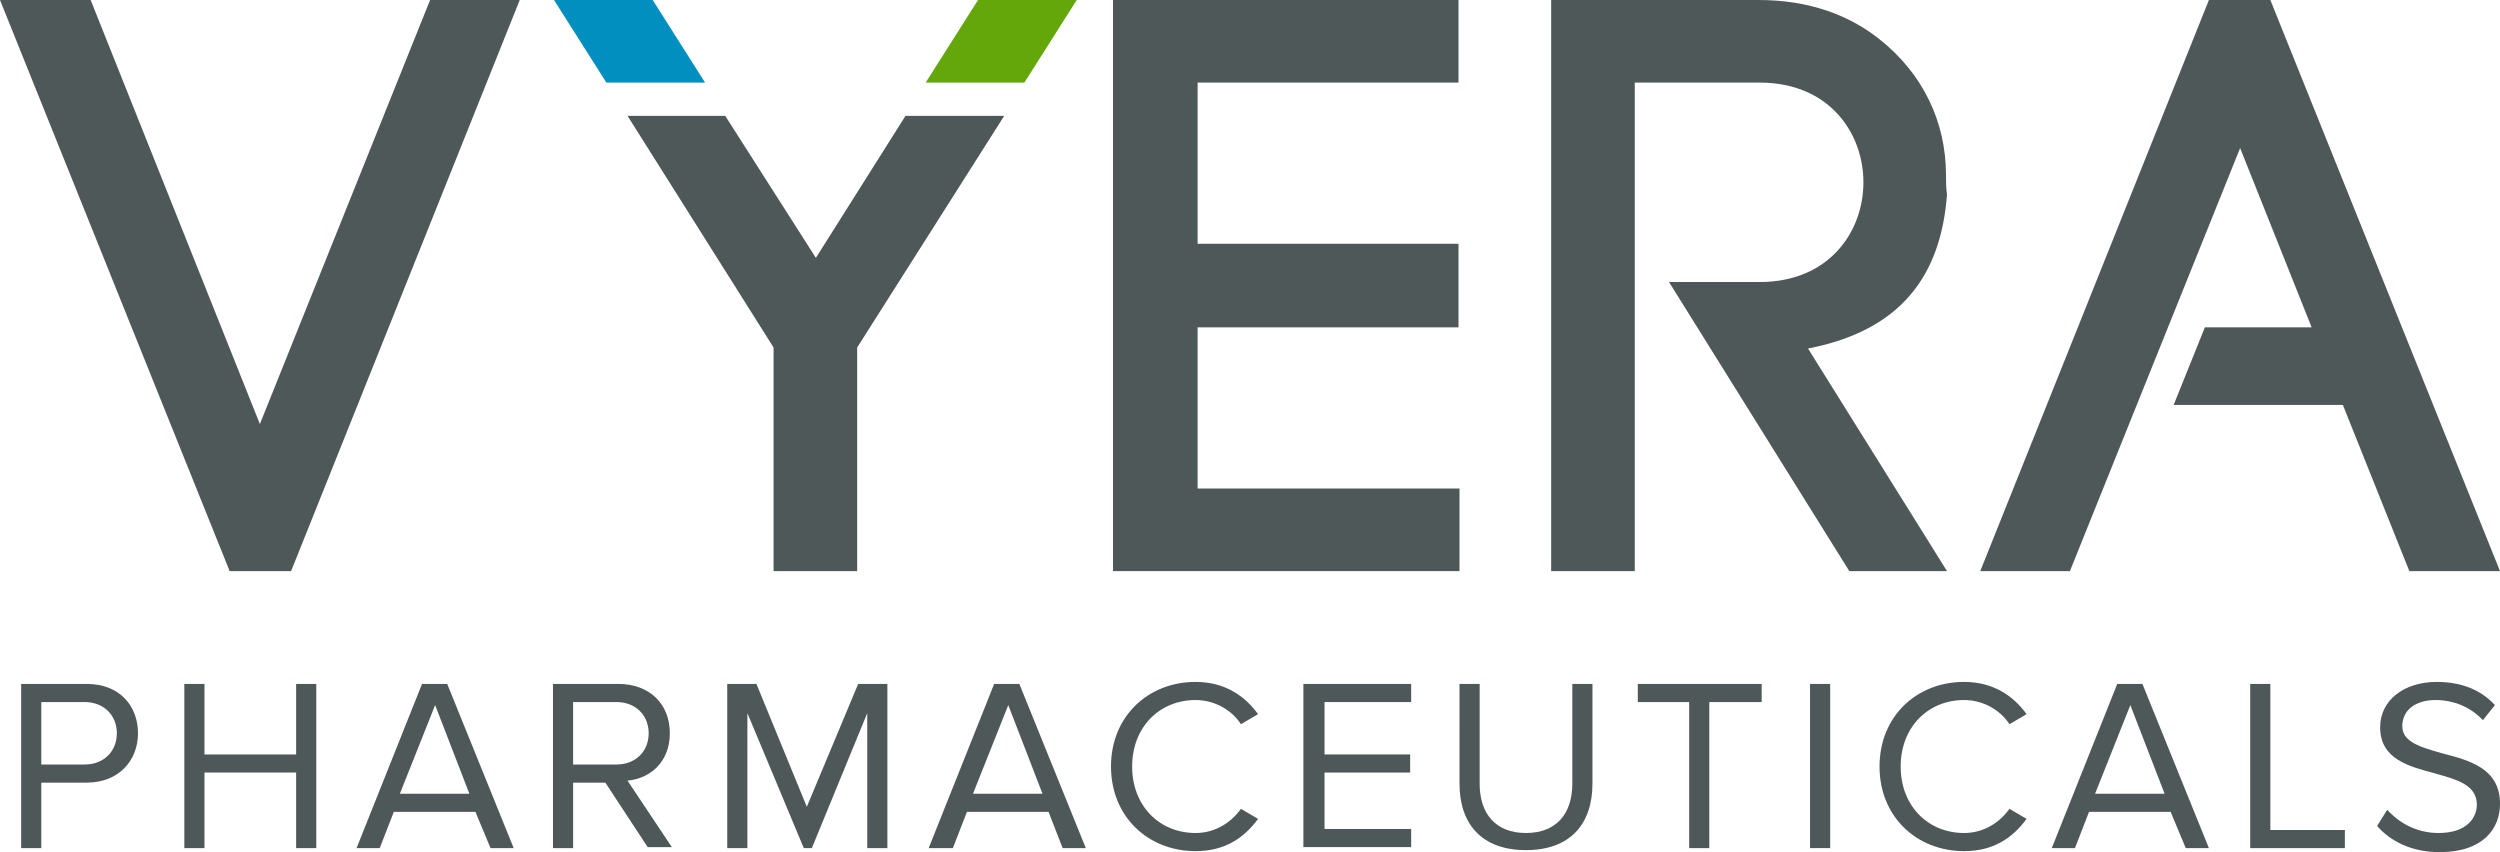 <?xml version="1.0" encoding="utf-8"?>
<!-- Generator: Adobe Illustrator 21.1.0, SVG Export Plug-In . SVG Version: 6.00 Build 0)  -->
<svg version="1.1" id="Vyera_Pharmaceuticals" xmlns="http://www.w3.org/2000/svg" xmlns:xlink="http://www.w3.org/1999/xlink"
	 x="0px" y="0px" viewBox="0 0 248.2 84.6" style="enable-background:new 0 0 248.2 84.6;" xml:space="preserve">
<style type="text/css">
	.st0{fill:#4F5858;}
	.st1{fill:#008FBE;}
	.st2{fill:#63A70A;}
</style>
<g>
	<g>
		<g>
			<g>
				<polygon class="st0" points="118.9,48.5 118.9,32.5 144.8,32.5 144.8,24.2 118.9,24.2 118.9,8.2 144.8,8.2 144.8,0 110.5,0 
					110.5,56.7 144.9,56.7 144.9,48.5 				"/>
				<polygon class="st0" points="0,0 22.8,56.7 28.9,56.7 51.6,0 42.7,0 25.8,42.1 9,0 				"/>
				<polygon class="st0" points="222.4,14.7 229.5,32.5 218.9,32.5 215.8,40.2 232.6,40.2 239.2,56.7 239.4,56.7 239.4,56.7 
					248.2,56.7 225.4,0 219.3,0 196.6,56.7 205.5,56.7 				"/>
			</g>
			<g>
				<polygon class="st1" points="64.8,0 55,0 60.2,8.2 70,8.2 				"/>
				<polygon class="st0" points="76.8,34.5 76.8,56.7 76.8,56.7 85.1,56.7 85.1,56.7 85.1,34.5 99.7,11.5 89.9,11.5 81,25.6 
					72,11.5 62.3,11.5 				"/>
				<polygon class="st2" points="101.7,8.2 106.9,0 97.1,0 91.9,8.2 				"/>
			</g>
		</g>
		<path class="st0" d="M193.2,17.4c0-5.3-2.3-10.1-6.6-13.5c-3-2.4-7-3.9-12-3.9H154l0,0l0,0v56.7h8.3V8.2h12.4
			c6.9,0,10.3,5,10.3,9.9s-3.4,9.9-10.3,9.9h-9l17.9,28.7h9.7l-13.8-22.1c9.3-1.8,13.2-7.3,13.8-15.3
			C193.2,18.7,193.2,18,193.2,17.4z"/>
	</g>
	<g>
		<path class="st0" d="M2.1,67.9h6.5c3.3,0,5.1,2.2,5.1,4.9c0,2.7-1.9,4.9-5.1,4.9H4.1v6.5h-2V67.9z M8.4,69.7H4.1v6.2h4.3
			c1.9,0,3.2-1.3,3.2-3.1C11.6,71,10.3,69.7,8.4,69.7z"/>
		<path class="st0" d="M29.4,76.7h-9.1v7.5h-2V67.9h2v7h9.1v-7h2v16.3h-2C29.4,84.2,29.4,76.7,29.4,76.7z"/>
		<path class="st0" d="M47.2,80.6h-8.1l-1.4,3.6h-2.3l6.5-16.3h2.5L51,84.2h-2.3L47.2,80.6z M39.7,78.8h6.9L43.2,70L39.7,78.8z"/>
		<path class="st0" d="M60.1,77.7h-3.2v6.5h-2V67.9h6.5c3,0,5.1,1.9,5.1,4.9c0,2.9-2,4.5-4.2,4.7l4.4,6.6h-2.4L60.1,77.7z
			 M61.2,69.7h-4.3v6.2h4.3c1.9,0,3.2-1.3,3.2-3.1C64.4,71,63.1,69.7,61.2,69.7z"/>
		<path class="st0" d="M86.1,70.8l-5.5,13.4h-0.8l-5.6-13.4v13.4h-2V67.9h2.9l5,12.2l5.1-12.2h2.9v16.3h-2V70.8z"/>
		<path class="st0" d="M104.1,80.6H96l-1.4,3.6h-2.4l6.5-16.3h2.5l6.6,16.3h-2.3L104.1,80.6z M96.6,78.8h6.9l-3.4-8.8L96.6,78.8z"/>
		<path class="st0" d="M110.3,76.1c0-5,3.7-8.4,8.4-8.4c2.9,0,4.9,1.4,6.2,3.2l-1.7,1c-0.9-1.4-2.6-2.4-4.5-2.4
			c-3.6,0-6.3,2.7-6.3,6.6s2.7,6.6,6.3,6.6c1.9,0,3.5-1,4.5-2.4l1.7,1c-1.4,1.9-3.3,3.2-6.2,3.2C114,84.5,110.3,81.1,110.3,76.1z"/>
		<path class="st0" d="M129.4,67.9h10.7v1.8h-8.6v5.2h8.5v1.8h-8.5v5.6h8.6v1.8h-10.7V67.9z"/>
		<path class="st0" d="M144.9,67.9h2v9.9c0,3,1.6,4.9,4.6,4.9s4.6-1.9,4.6-4.9v-9.9h2v9.9c0,4-2.2,6.6-6.6,6.6s-6.6-2.6-6.6-6.6
			V67.9z"/>
		<path class="st0" d="M167.7,69.7h-5.1v-1.8h12.3v1.8h-5.2v14.5h-2V69.7z"/>
		<path class="st0" d="M179.7,67.9h2v16.3h-2V67.9z"/>
		<path class="st0" d="M186.6,76.1c0-5,3.7-8.4,8.4-8.4c2.9,0,4.9,1.4,6.2,3.2l-1.7,1c-0.9-1.4-2.6-2.4-4.5-2.4
			c-3.6,0-6.3,2.7-6.3,6.6s2.7,6.6,6.3,6.6c1.9,0,3.5-1,4.5-2.4l1.7,1c-1.4,1.9-3.3,3.2-6.2,3.2C190.3,84.5,186.6,81.1,186.6,76.1z"
			/>
		<path class="st0" d="M215.5,80.6h-8.1l-1.4,3.6h-2.3l6.5-16.3h2.5l6.6,16.3H217L215.5,80.6z M208,78.8h6.9l-3.4-8.8L208,78.8z"/>
		<path class="st0" d="M223.4,67.9h2v14.5h7.4v1.8h-9.4V67.9z"/>
		<path class="st0" d="M237,80.4c1.1,1.2,2.8,2.3,5.1,2.3c2.9,0,3.8-1.6,3.8-2.8c0-2-2-2.5-4.1-3.1c-2.6-0.7-5.5-1.4-5.5-4.6
			c0-2.7,2.4-4.5,5.6-4.5c2.5,0,4.4,0.8,5.8,2.3l-1.2,1.5c-1.2-1.3-2.9-2-4.7-2c-2,0-3.3,1-3.3,2.6s1.9,2.1,4,2.7
			c2.7,0.7,5.7,1.5,5.7,5c0,2.4-1.6,4.8-6,4.8c-2.8,0-4.9-1.1-6.2-2.6L237,80.4z"/>
	</g>
</g>
</svg>
